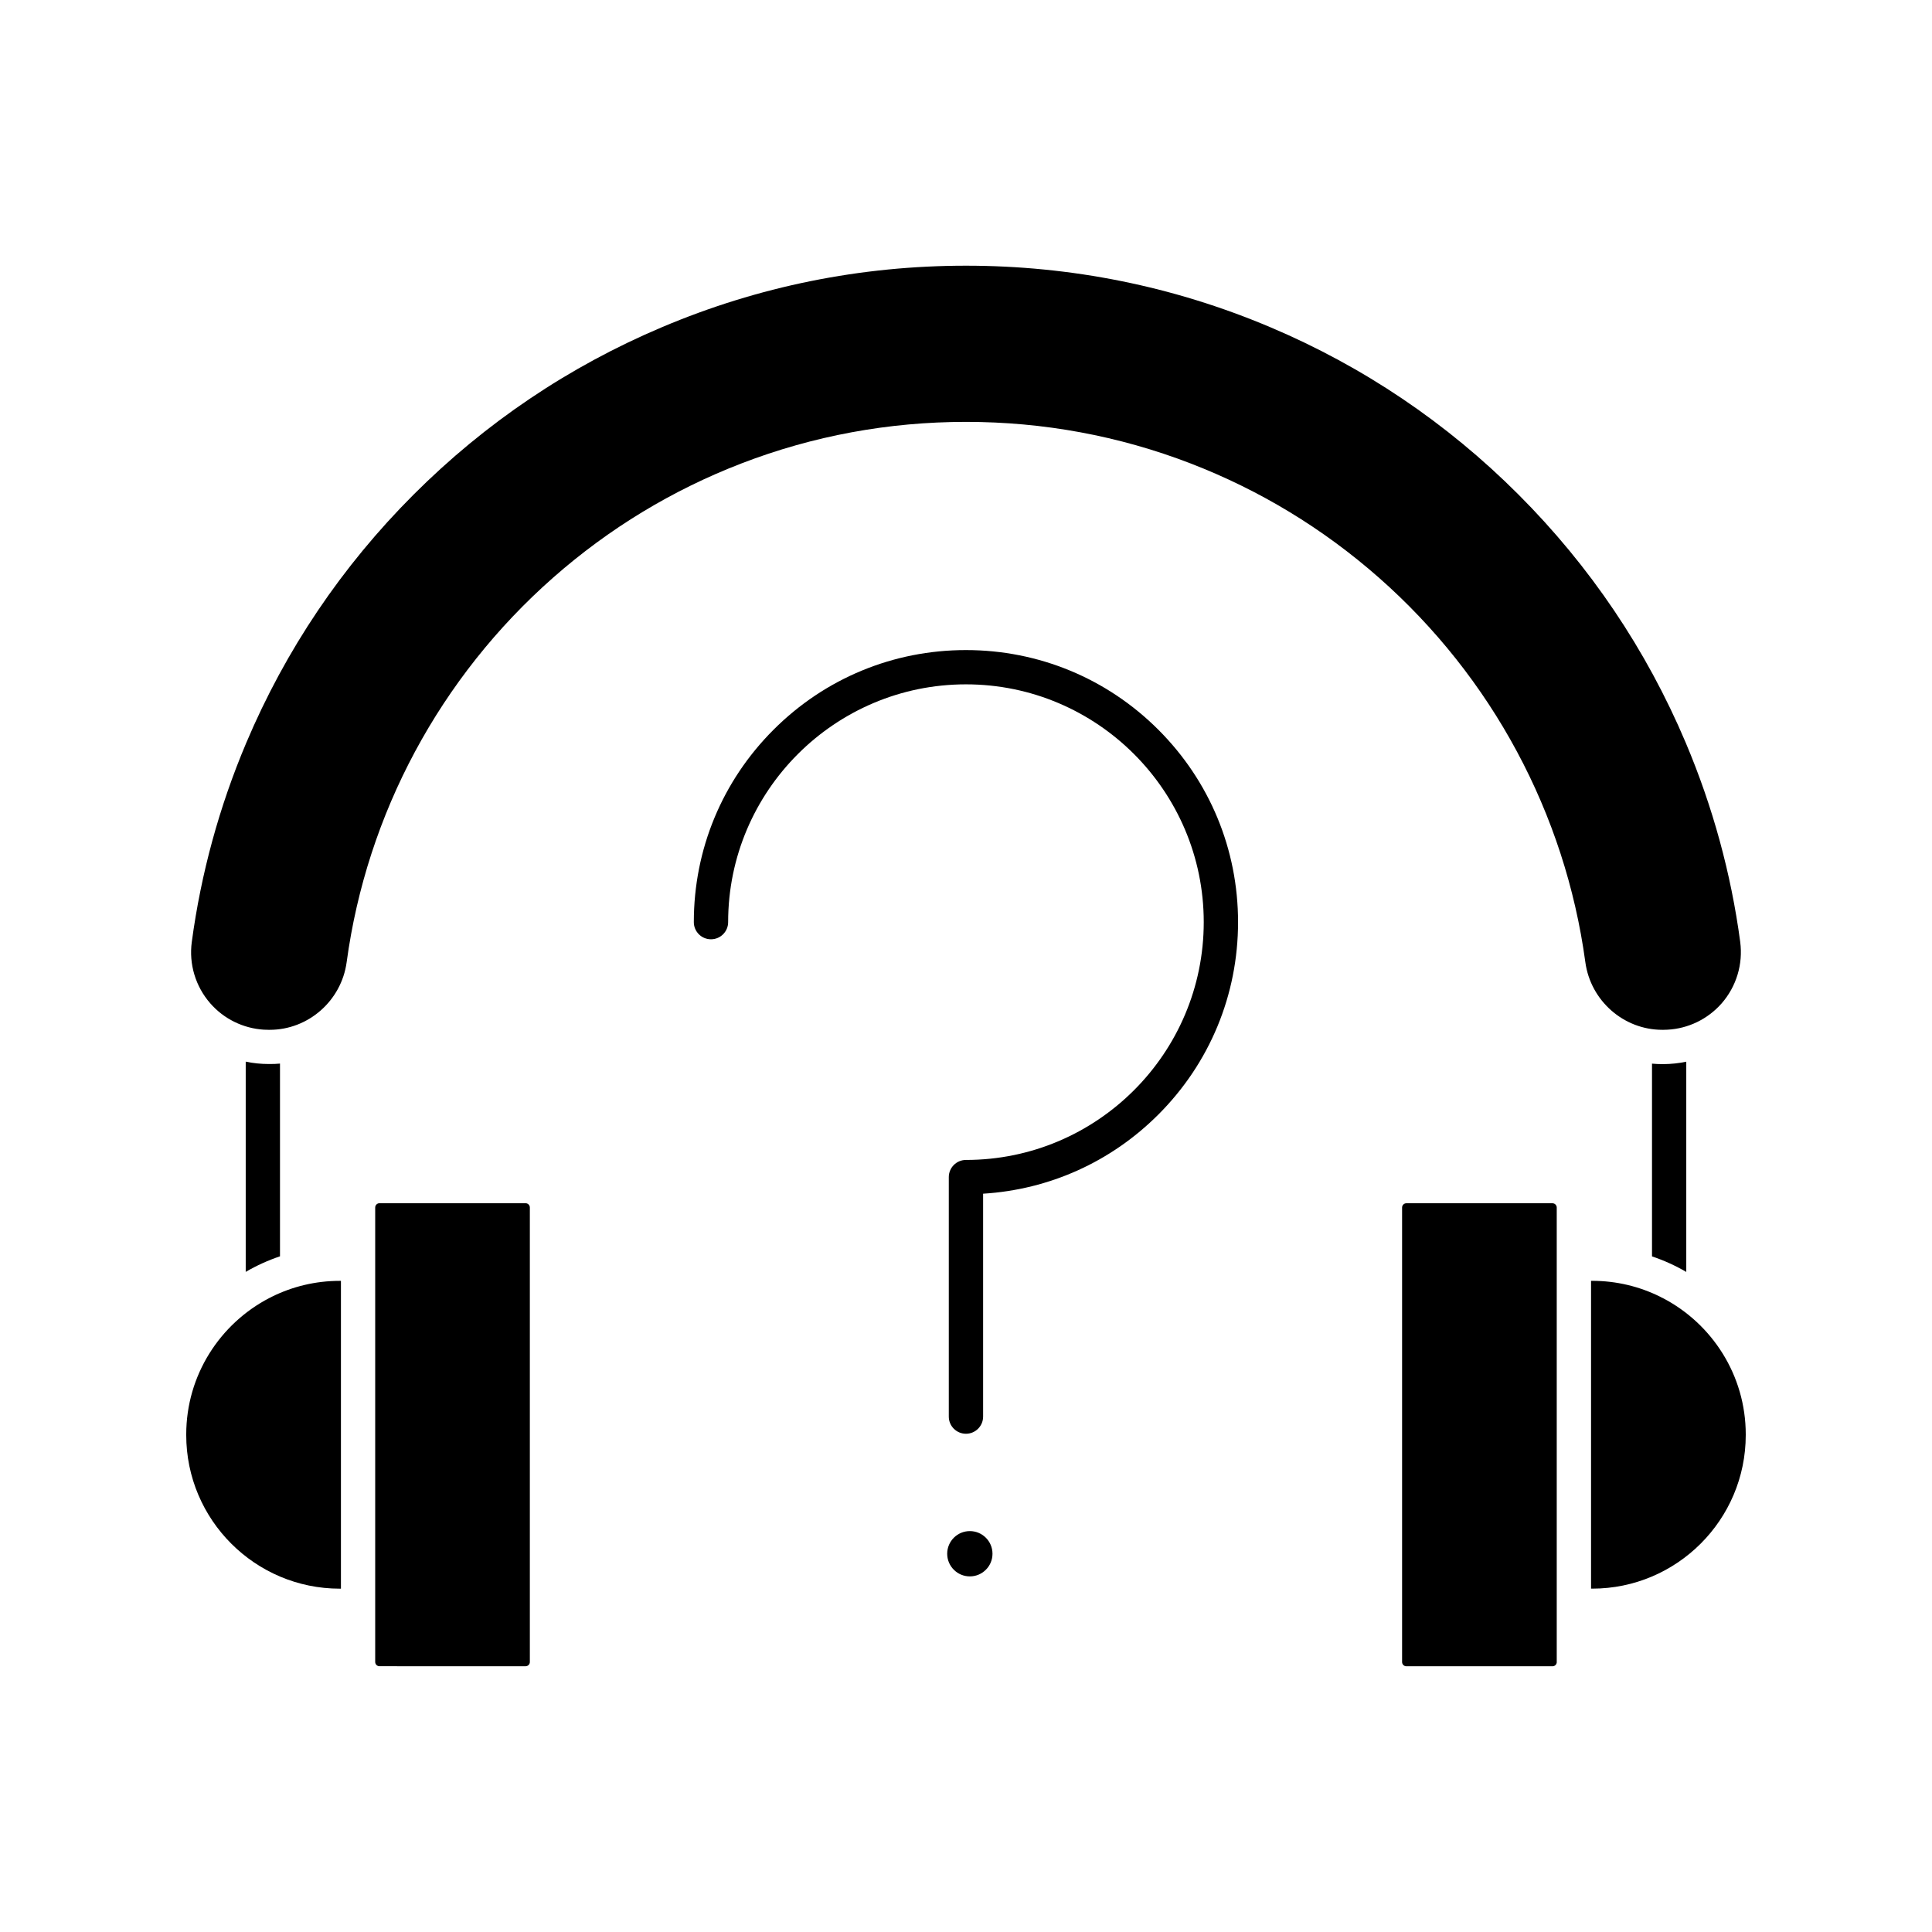 <?xml version="1.0" encoding="UTF-8"?>
<!-- Uploaded to: ICON Repo, www.iconrepo.com, Generator: ICON Repo Mixer Tools -->
<svg fill="#000000" width="800px" height="800px" version="1.1" viewBox="144 144 512 512" xmlns="http://www.w3.org/2000/svg">
 <g>
  <path d="m407.02 555.76c0 3.312-2.688 6-6 6-3.316 0-6.004-2.688-6.004-6 0-3.316 2.688-6.004 6.004-6.004 3.312 0 6 2.688 6 6.004"/>
  <path d="m605.17 393.6c0.789 5.883-1.004 11.816-4.898 16.285-3.672 4.191-8.867 6.711-14.406 6.996-0.355 0.02-0.707 0.031-1.062 0.031h-0.285c-10.234 0-19-7.703-20.387-17.93-5.332-39.352-24.777-75.543-54.73-101.91-14.801-13.027-31.598-23.211-49.918-30.27-18.961-7.301-38.977-11-59.484-11s-40.52 3.699-59.484 11c-18.32 7.055-35.117 17.238-49.918 30.27-29.953 26.371-49.398 62.562-54.73 101.91-1.387 10.223-10.156 17.93-20.387 17.93h-0.285c-0.434 0-0.867-0.012-1.301-0.039-5.453-0.344-10.559-2.844-14.168-6.977-3.906-4.469-5.699-10.402-4.898-16.285 2.43-18.098 7.281-35.848 14.434-52.754 10.43-24.66 25.359-46.801 44.348-65.789 18.992-18.992 41.133-33.918 65.789-44.348 25.555-10.828 52.676-16.309 80.602-16.309s55.047 5.481 80.602 16.285c24.66 10.43 46.801 25.348 65.789 44.348 18.992 19 33.918 41.133 44.348 65.789 7.152 16.918 12.016 34.672 14.434 52.766z"/>
  <path d="m234.35 483.44v81.574h-0.297c-22.445 0-40.699-18.262-40.699-40.699v-0.168c0-15.703 8.945-29.363 22.004-36.152 0.234-0.098 0.461-0.207 0.68-0.344 5.434-2.695 11.551-4.211 18.016-4.211z"/>
  <path d="m243.43 464c0-0.629 0.512-1.133 1.133-1.133h38.719c0.629 0 1.133 0.512 1.133 1.133v120.44c0 0.629-0.512 1.133-1.133 1.133l-38.719-0.004c-0.621 0-1.133-0.512-1.133-1.133z"/>
  <path d="m606.64 524.14v0.168c0 22.445-18.262 40.699-40.699 40.699h-0.297v-81.574h0.297c6.465 0 12.574 1.516 18.016 4.211 0.215 0.137 0.441 0.246 0.68 0.344 13.059 6.781 22.004 20.449 22.004 36.152z"/>
  <path d="m556.56 584.45c0 0.629-0.512 1.133-1.133 1.133h-38.727c-0.621 0-1.133-0.512-1.133-1.133v-120.44c0-0.629 0.512-1.133 1.133-1.133h38.719c0.629 0 1.133 0.512 1.133 1.133v120.44z"/>
  <path d="m590.88 425.36v55.715c-2.856-1.664-5.894-3.051-9.082-4.121v-51.078c0.895 0.078 1.812 0.129 2.727 0.129h0.285c2.055-0.016 4.094-0.23 6.07-0.645z"/>
  <path d="m450.98 337.39c13.617 13.617 21.117 31.723 21.117 50.98s-7.5 37.371-21.117 50.992c-12.547 12.547-28.891 19.898-46.445 20.98v59.07c0 2.508-2.035 4.547-4.547 4.547-2.508 0-4.547-2.035-4.547-4.547v-63.469c0-2.508 2.035-4.547 4.547-4.547 34.746 0 63.016-28.27 63.016-63.023 0-34.746-28.27-63.016-63.016-63.016-34.754 0-63.023 28.27-63.023 63.016 0 2.508-2.035 4.547-4.547 4.547-2.508 0-4.547-2.035-4.547-4.547 0-19.258 7.5-37.363 21.117-50.98 13.617-13.617 31.723-21.117 50.992-21.117 19.273 0 37.379 7.496 51 21.113z"/>
  <path d="m218.2 425.86v51.078c-3.188 1.074-6.231 2.461-9.082 4.121v-55.715c1.977 0.422 4.016 0.629 6.07 0.629h0.285c0.918 0.012 1.82-0.027 2.727-0.113z"/>
 </g>
</svg>